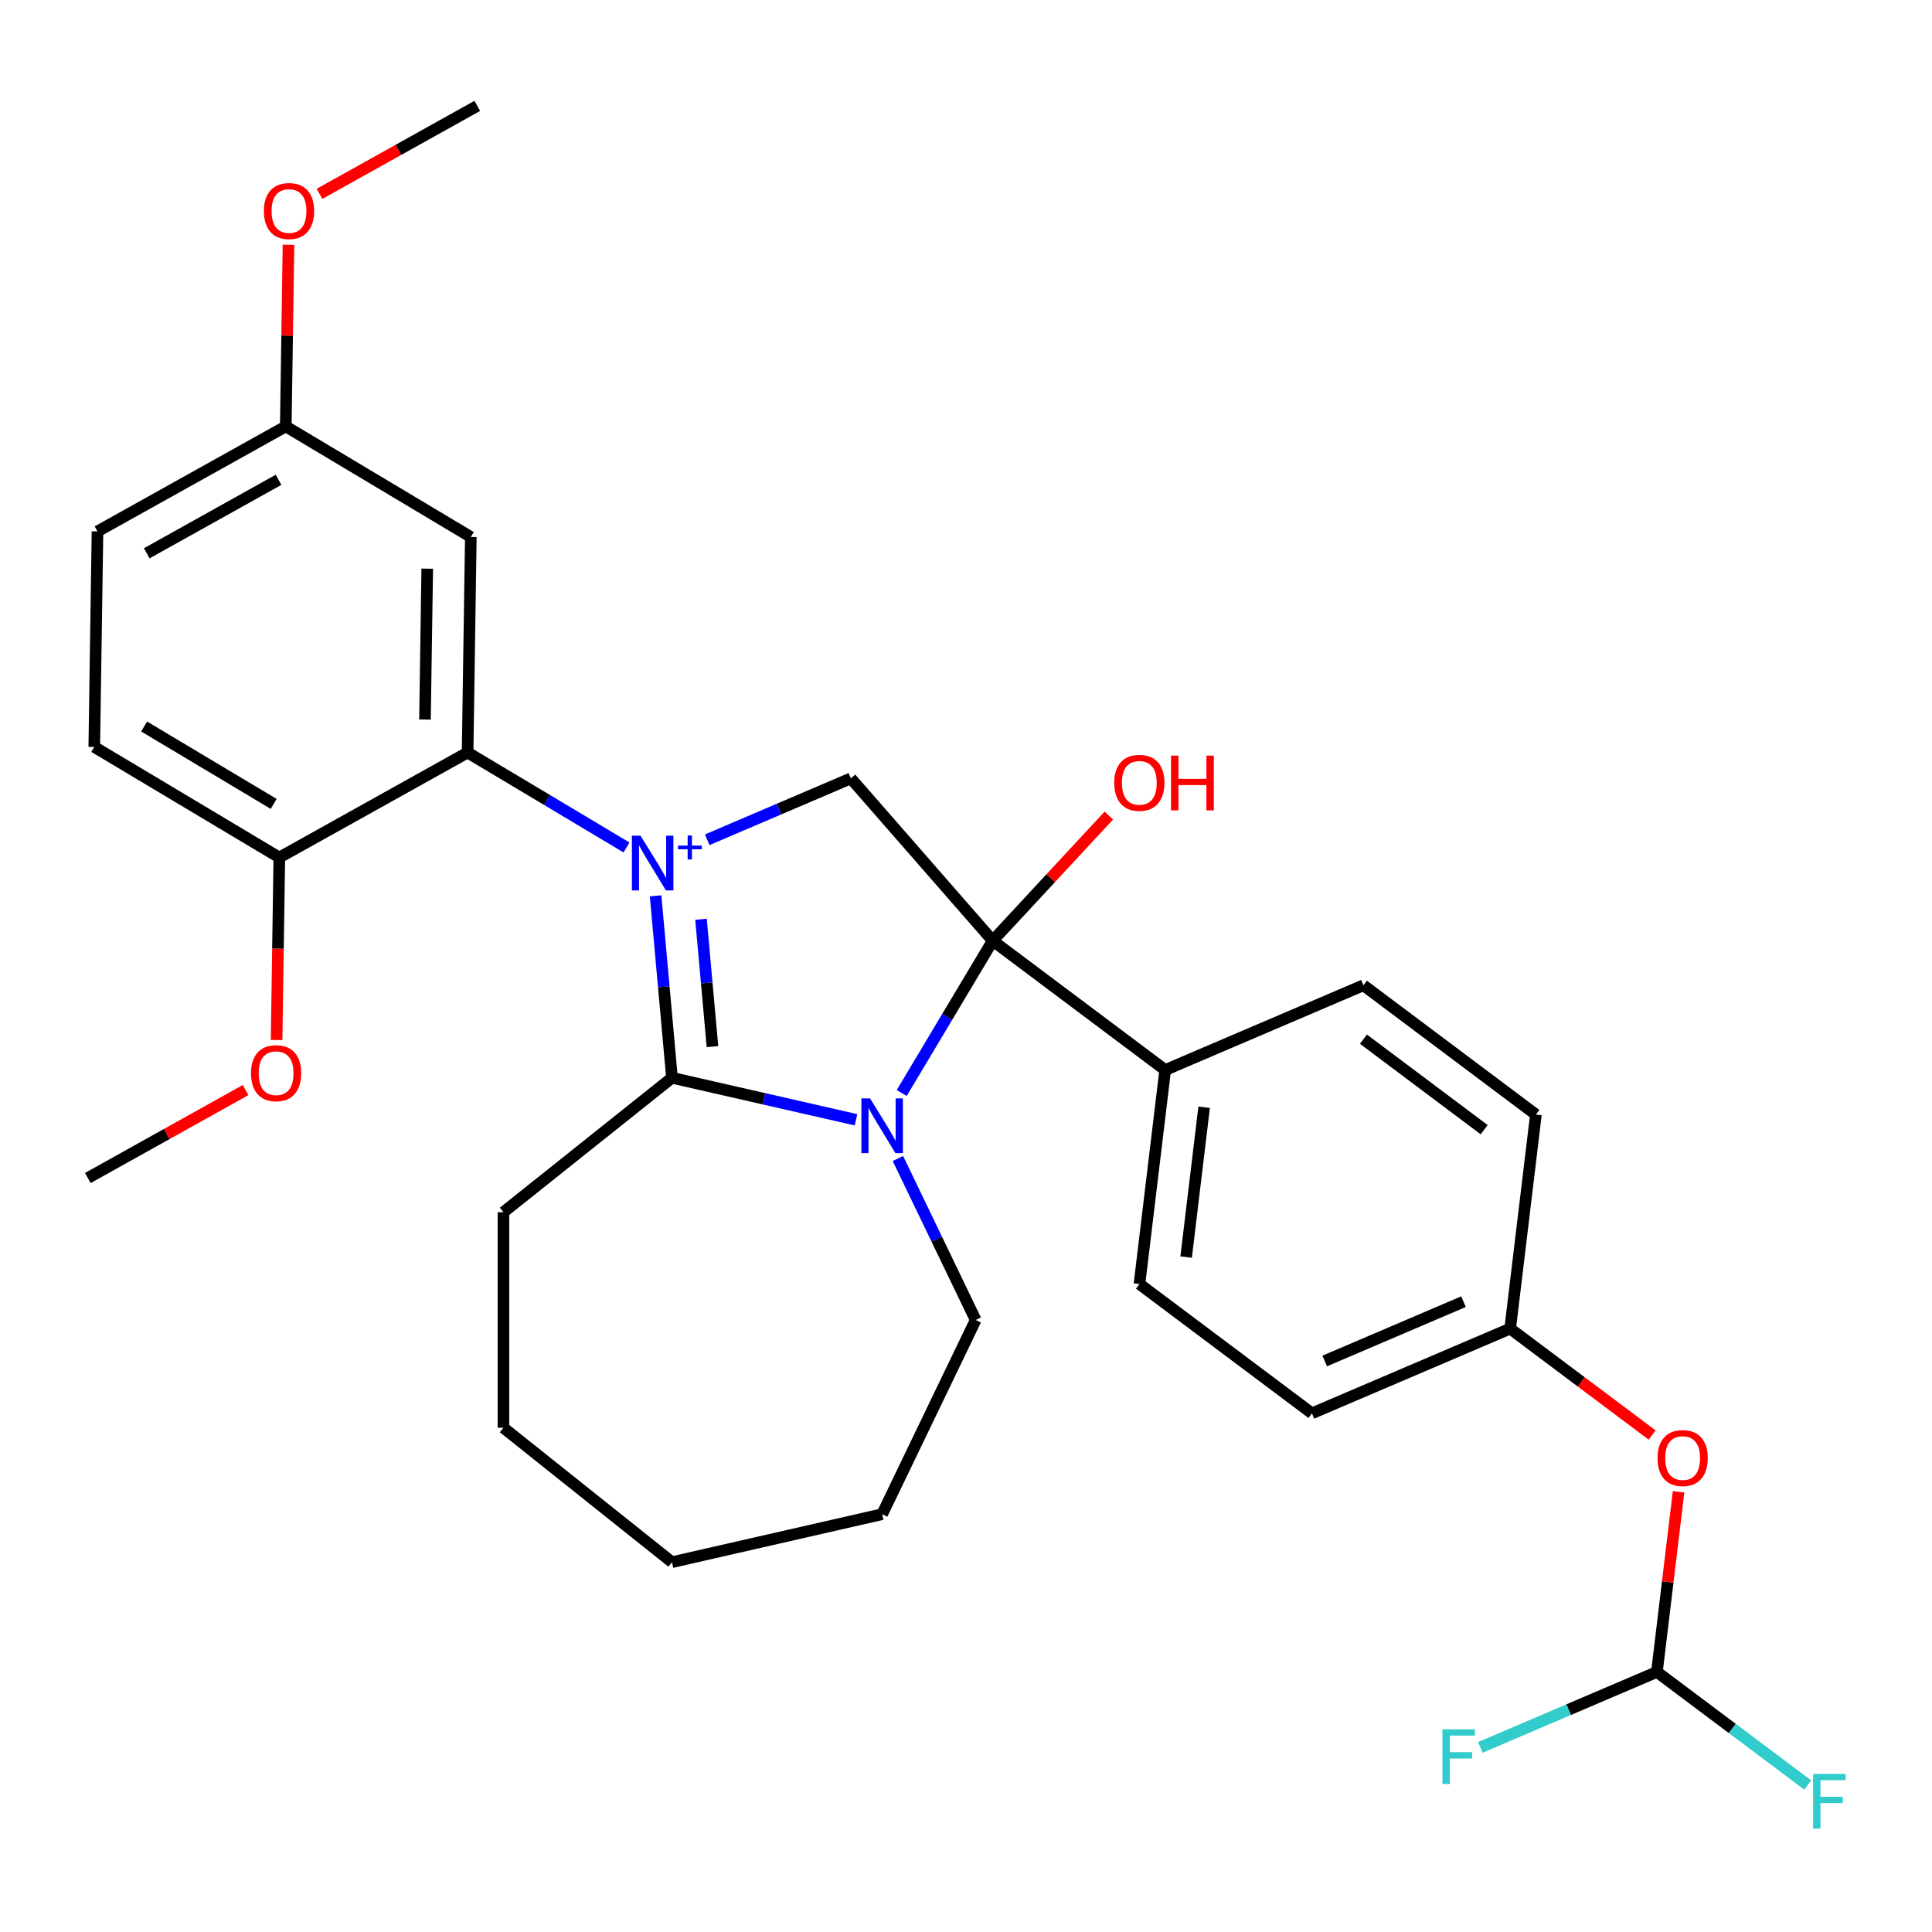 <?xml version='1.0' encoding='iso-8859-1'?>
<svg version='1.1' baseProfile='full'
              xmlns='http://www.w3.org/2000/svg'
                      xmlns:rdkit='http://www.rdkit.org/xml'
                      xmlns:xlink='http://www.w3.org/1999/xlink'
                  xml:space='preserve'
width='1000px' height='1000px' viewBox='0 0 1000 1000'>
<!-- END OF HEADER -->
<rect style='opacity:1.0;fill:#FFFFFF;stroke:none' width='1000' height='1000' x='0' y='0'> </rect>
<path class='bond-1' d='M 339.34,463.682 L 343.578,510.772' style='fill:none;fill-rule:evenodd;stroke:#0000FF;stroke-width:6px;stroke-linecap:butt;stroke-linejoin:miter;stroke-opacity:1' />
<path class='bond-1' d='M 343.578,510.772 L 347.816,557.862' style='fill:none;fill-rule:evenodd;stroke:#000000;stroke-width:6px;stroke-linecap:butt;stroke-linejoin:miter;stroke-opacity:1' />
<path class='bond-1' d='M 362.837,475.809 L 365.804,508.771' style='fill:none;fill-rule:evenodd;stroke:#0000FF;stroke-width:6px;stroke-linecap:butt;stroke-linejoin:miter;stroke-opacity:1' />
<path class='bond-1' d='M 365.804,508.771 L 368.771,541.734' style='fill:none;fill-rule:evenodd;stroke:#000000;stroke-width:6px;stroke-linecap:butt;stroke-linejoin:miter;stroke-opacity:1' />
<path class='bond-3' d='M 324.285,438.649 L 283.158,414.077' style='fill:none;fill-rule:evenodd;stroke:#0000FF;stroke-width:6px;stroke-linecap:butt;stroke-linejoin:miter;stroke-opacity:1' />
<path class='bond-3' d='M 283.158,414.077 L 242.03,389.504' style='fill:none;fill-rule:evenodd;stroke:#000000;stroke-width:6px;stroke-linecap:butt;stroke-linejoin:miter;stroke-opacity:1' />
<path class='bond-4' d='M 366.049,434.665 L 403.231,418.772' style='fill:none;fill-rule:evenodd;stroke:#0000FF;stroke-width:6px;stroke-linecap:butt;stroke-linejoin:miter;stroke-opacity:1' />
<path class='bond-4' d='M 403.231,418.772 L 440.414,402.879' style='fill:none;fill-rule:evenodd;stroke:#000000;stroke-width:6px;stroke-linecap:butt;stroke-linejoin:miter;stroke-opacity:1' />
<path class='bond-0' d='M 443.068,579.602 L 395.442,568.732' style='fill:none;fill-rule:evenodd;stroke:#0000FF;stroke-width:6px;stroke-linecap:butt;stroke-linejoin:miter;stroke-opacity:1' />
<path class='bond-0' d='M 395.442,568.732 L 347.816,557.862' style='fill:none;fill-rule:evenodd;stroke:#000000;stroke-width:6px;stroke-linecap:butt;stroke-linejoin:miter;stroke-opacity:1' />
<path class='bond-14' d='M 464.76,599.64 L 484.884,641.429' style='fill:none;fill-rule:evenodd;stroke:#0000FF;stroke-width:6px;stroke-linecap:butt;stroke-linejoin:miter;stroke-opacity:1' />
<path class='bond-14' d='M 484.884,641.429 L 505.009,683.219' style='fill:none;fill-rule:evenodd;stroke:#000000;stroke-width:6px;stroke-linecap:butt;stroke-linejoin:miter;stroke-opacity:1' />
<path class='bond-30' d='M 466.724,565.741 L 490.275,526.323' style='fill:none;fill-rule:evenodd;stroke:#0000FF;stroke-width:6px;stroke-linecap:butt;stroke-linejoin:miter;stroke-opacity:1' />
<path class='bond-30' d='M 490.275,526.323 L 513.826,486.906' style='fill:none;fill-rule:evenodd;stroke:#000000;stroke-width:6px;stroke-linecap:butt;stroke-linejoin:miter;stroke-opacity:1' />
<path class='bond-16' d='M 347.816,557.862 L 260.581,627.43' style='fill:none;fill-rule:evenodd;stroke:#000000;stroke-width:6px;stroke-linecap:butt;stroke-linejoin:miter;stroke-opacity:1' />
<path class='bond-2' d='M 513.826,486.906 L 440.414,402.879' style='fill:none;fill-rule:evenodd;stroke:#000000;stroke-width:6px;stroke-linecap:butt;stroke-linejoin:miter;stroke-opacity:1' />
<path class='bond-5' d='M 513.826,486.906 L 603.103,553.833' style='fill:none;fill-rule:evenodd;stroke:#000000;stroke-width:6px;stroke-linecap:butt;stroke-linejoin:miter;stroke-opacity:1' />
<path class='bond-9' d='M 513.826,486.906 L 543.877,454.518' style='fill:none;fill-rule:evenodd;stroke:#000000;stroke-width:6px;stroke-linecap:butt;stroke-linejoin:miter;stroke-opacity:1' />
<path class='bond-9' d='M 543.877,454.518 L 573.929,422.13' style='fill:none;fill-rule:evenodd;stroke:#FF0000;stroke-width:6px;stroke-linecap:butt;stroke-linejoin:miter;stroke-opacity:1' />
<path class='bond-6' d='M 242.03,389.504 L 243.7,277.938' style='fill:none;fill-rule:evenodd;stroke:#000000;stroke-width:6px;stroke-linecap:butt;stroke-linejoin:miter;stroke-opacity:1' />
<path class='bond-6' d='M 219.968,372.435 L 221.136,294.339' style='fill:none;fill-rule:evenodd;stroke:#000000;stroke-width:6px;stroke-linecap:butt;stroke-linejoin:miter;stroke-opacity:1' />
<path class='bond-7' d='M 242.03,389.504 L 144.577,443.841' style='fill:none;fill-rule:evenodd;stroke:#000000;stroke-width:6px;stroke-linecap:butt;stroke-linejoin:miter;stroke-opacity:1' />
<path class='bond-11' d='M 603.103,553.833 L 589.781,664.613' style='fill:none;fill-rule:evenodd;stroke:#000000;stroke-width:6px;stroke-linecap:butt;stroke-linejoin:miter;stroke-opacity:1' />
<path class='bond-11' d='M 623.261,573.114 L 613.936,650.66' style='fill:none;fill-rule:evenodd;stroke:#000000;stroke-width:6px;stroke-linecap:butt;stroke-linejoin:miter;stroke-opacity:1' />
<path class='bond-12' d='M 603.103,553.833 L 705.702,509.98' style='fill:none;fill-rule:evenodd;stroke:#000000;stroke-width:6px;stroke-linecap:butt;stroke-linejoin:miter;stroke-opacity:1' />
<path class='bond-15' d='M 243.7,277.938 L 147.915,220.71' style='fill:none;fill-rule:evenodd;stroke:#000000;stroke-width:6px;stroke-linecap:butt;stroke-linejoin:miter;stroke-opacity:1' />
<path class='bond-13' d='M 144.577,443.841 L 48.793,386.613' style='fill:none;fill-rule:evenodd;stroke:#000000;stroke-width:6px;stroke-linecap:butt;stroke-linejoin:miter;stroke-opacity:1' />
<path class='bond-13' d='M 141.655,416.1 L 74.606,376.04' style='fill:none;fill-rule:evenodd;stroke:#000000;stroke-width:6px;stroke-linecap:butt;stroke-linejoin:miter;stroke-opacity:1' />
<path class='bond-23' d='M 144.577,443.841 L 143.87,491.07' style='fill:none;fill-rule:evenodd;stroke:#000000;stroke-width:6px;stroke-linecap:butt;stroke-linejoin:miter;stroke-opacity:1' />
<path class='bond-23' d='M 143.87,491.07 L 143.164,538.298' style='fill:none;fill-rule:evenodd;stroke:#FF0000;stroke-width:6px;stroke-linecap:butt;stroke-linejoin:miter;stroke-opacity:1' />
<path class='bond-8' d='M 857.614,865.394 L 863.22,818.779' style='fill:none;fill-rule:evenodd;stroke:#000000;stroke-width:6px;stroke-linecap:butt;stroke-linejoin:miter;stroke-opacity:1' />
<path class='bond-8' d='M 863.22,818.779 L 868.825,772.164' style='fill:none;fill-rule:evenodd;stroke:#FF0000;stroke-width:6px;stroke-linecap:butt;stroke-linejoin:miter;stroke-opacity:1' />
<path class='bond-18' d='M 857.614,865.394 L 896.648,894.656' style='fill:none;fill-rule:evenodd;stroke:#000000;stroke-width:6px;stroke-linecap:butt;stroke-linejoin:miter;stroke-opacity:1' />
<path class='bond-18' d='M 896.648,894.656 L 935.682,923.918' style='fill:none;fill-rule:evenodd;stroke:#33CCCC;stroke-width:6px;stroke-linecap:butt;stroke-linejoin:miter;stroke-opacity:1' />
<path class='bond-19' d='M 857.614,865.394 L 811.919,884.925' style='fill:none;fill-rule:evenodd;stroke:#000000;stroke-width:6px;stroke-linecap:butt;stroke-linejoin:miter;stroke-opacity:1' />
<path class='bond-19' d='M 811.919,884.925 L 766.224,904.456' style='fill:none;fill-rule:evenodd;stroke:#33CCCC;stroke-width:6px;stroke-linecap:butt;stroke-linejoin:miter;stroke-opacity:1' />
<path class='bond-10' d='M 855.146,742.778 L 818.402,715.232' style='fill:none;fill-rule:evenodd;stroke:#FF0000;stroke-width:6px;stroke-linecap:butt;stroke-linejoin:miter;stroke-opacity:1' />
<path class='bond-10' d='M 818.402,715.232 L 781.658,687.687' style='fill:none;fill-rule:evenodd;stroke:#000000;stroke-width:6px;stroke-linecap:butt;stroke-linejoin:miter;stroke-opacity:1' />
<path class='bond-21' d='M 589.781,664.613 L 679.059,731.54' style='fill:none;fill-rule:evenodd;stroke:#000000;stroke-width:6px;stroke-linecap:butt;stroke-linejoin:miter;stroke-opacity:1' />
<path class='bond-22' d='M 705.702,509.98 L 794.98,576.907' style='fill:none;fill-rule:evenodd;stroke:#000000;stroke-width:6px;stroke-linecap:butt;stroke-linejoin:miter;stroke-opacity:1' />
<path class='bond-22' d='M 705.709,537.874 L 768.203,584.723' style='fill:none;fill-rule:evenodd;stroke:#000000;stroke-width:6px;stroke-linecap:butt;stroke-linejoin:miter;stroke-opacity:1' />
<path class='bond-20' d='M 48.793,386.613 L 50.462,275.047' style='fill:none;fill-rule:evenodd;stroke:#000000;stroke-width:6px;stroke-linecap:butt;stroke-linejoin:miter;stroke-opacity:1' />
<path class='bond-27' d='M 505.009,683.219 L 456.597,783.747' style='fill:none;fill-rule:evenodd;stroke:#000000;stroke-width:6px;stroke-linecap:butt;stroke-linejoin:miter;stroke-opacity:1' />
<path class='bond-24' d='M 147.915,220.71 L 148.619,173.702' style='fill:none;fill-rule:evenodd;stroke:#000000;stroke-width:6px;stroke-linecap:butt;stroke-linejoin:miter;stroke-opacity:1' />
<path class='bond-24' d='M 148.619,173.702 L 149.322,126.694' style='fill:none;fill-rule:evenodd;stroke:#FF0000;stroke-width:6px;stroke-linecap:butt;stroke-linejoin:miter;stroke-opacity:1' />
<path class='bond-31' d='M 147.915,220.71 L 50.462,275.047' style='fill:none;fill-rule:evenodd;stroke:#000000;stroke-width:6px;stroke-linecap:butt;stroke-linejoin:miter;stroke-opacity:1' />
<path class='bond-31' d='M 144.165,248.351 L 75.948,286.387' style='fill:none;fill-rule:evenodd;stroke:#000000;stroke-width:6px;stroke-linecap:butt;stroke-linejoin:miter;stroke-opacity:1' />
<path class='bond-28' d='M 260.581,627.43 L 260.581,739.008' style='fill:none;fill-rule:evenodd;stroke:#000000;stroke-width:6px;stroke-linecap:butt;stroke-linejoin:miter;stroke-opacity:1' />
<path class='bond-17' d='M 781.658,687.687 L 794.98,576.907' style='fill:none;fill-rule:evenodd;stroke:#000000;stroke-width:6px;stroke-linecap:butt;stroke-linejoin:miter;stroke-opacity:1' />
<path class='bond-33' d='M 781.658,687.687 L 679.059,731.54' style='fill:none;fill-rule:evenodd;stroke:#000000;stroke-width:6px;stroke-linecap:butt;stroke-linejoin:miter;stroke-opacity:1' />
<path class='bond-33' d='M 757.498,673.745 L 685.678,704.442' style='fill:none;fill-rule:evenodd;stroke:#000000;stroke-width:6px;stroke-linecap:butt;stroke-linejoin:miter;stroke-opacity:1' />
<path class='bond-25' d='M 127.118,564.211 L 86.287,586.978' style='fill:none;fill-rule:evenodd;stroke:#FF0000;stroke-width:6px;stroke-linecap:butt;stroke-linejoin:miter;stroke-opacity:1' />
<path class='bond-25' d='M 86.287,586.978 L 45.455,609.745' style='fill:none;fill-rule:evenodd;stroke:#000000;stroke-width:6px;stroke-linecap:butt;stroke-linejoin:miter;stroke-opacity:1' />
<path class='bond-26' d='M 165.374,100.34 L 206.206,77.573' style='fill:none;fill-rule:evenodd;stroke:#FF0000;stroke-width:6px;stroke-linecap:butt;stroke-linejoin:miter;stroke-opacity:1' />
<path class='bond-26' d='M 206.206,77.573 L 247.038,54.807' style='fill:none;fill-rule:evenodd;stroke:#000000;stroke-width:6px;stroke-linecap:butt;stroke-linejoin:miter;stroke-opacity:1' />
<path class='bond-32' d='M 456.597,783.747 L 347.816,808.576' style='fill:none;fill-rule:evenodd;stroke:#000000;stroke-width:6px;stroke-linecap:butt;stroke-linejoin:miter;stroke-opacity:1' />
<path class='bond-29' d='M 260.581,739.008 L 347.816,808.576' style='fill:none;fill-rule:evenodd;stroke:#000000;stroke-width:6px;stroke-linecap:butt;stroke-linejoin:miter;stroke-opacity:1' />
<path  class='atom-0' d='M 331.555 432.572
L 340.835 447.572
Q 341.755 449.052, 343.235 451.732
Q 344.715 454.412, 344.795 454.572
L 344.795 432.572
L 348.555 432.572
L 348.555 460.892
L 344.675 460.892
L 334.715 444.492
Q 333.555 442.572, 332.315 440.372
Q 331.115 438.172, 330.755 437.492
L 330.755 460.892
L 327.075 460.892
L 327.075 432.572
L 331.555 432.572
' fill='#0000FF'/>
<path  class='atom-0' d='M 350.931 437.677
L 355.92 437.677
L 355.92 432.424
L 358.138 432.424
L 358.138 437.677
L 363.259 437.677
L 363.259 439.578
L 358.138 439.578
L 358.138 444.858
L 355.92 444.858
L 355.92 439.578
L 350.931 439.578
L 350.931 437.677
' fill='#0000FF'/>
<path  class='atom-1' d='M 450.337 568.53
L 459.617 583.53
Q 460.537 585.01, 462.017 587.69
Q 463.497 590.37, 463.577 590.53
L 463.577 568.53
L 467.337 568.53
L 467.337 596.85
L 463.457 596.85
L 453.497 580.45
Q 452.337 578.53, 451.097 576.33
Q 449.897 574.13, 449.537 573.45
L 449.537 596.85
L 445.857 596.85
L 445.857 568.53
L 450.337 568.53
' fill='#0000FF'/>
<path  class='atom-10' d='M 576.718 405.193
Q 576.718 398.393, 580.078 394.593
Q 583.438 390.793, 589.718 390.793
Q 595.998 390.793, 599.358 394.593
Q 602.718 398.393, 602.718 405.193
Q 602.718 412.073, 599.318 415.993
Q 595.918 419.873, 589.718 419.873
Q 583.478 419.873, 580.078 415.993
Q 576.718 412.113, 576.718 405.193
M 589.718 416.673
Q 594.038 416.673, 596.358 413.793
Q 598.718 410.873, 598.718 405.193
Q 598.718 399.633, 596.358 396.833
Q 594.038 393.993, 589.718 393.993
Q 585.398 393.993, 583.038 396.793
Q 580.718 399.593, 580.718 405.193
Q 580.718 410.913, 583.038 413.793
Q 585.398 416.673, 589.718 416.673
' fill='#FF0000'/>
<path  class='atom-10' d='M 606.118 391.113
L 609.958 391.113
L 609.958 403.153
L 624.438 403.153
L 624.438 391.113
L 628.278 391.113
L 628.278 419.433
L 624.438 419.433
L 624.438 406.353
L 609.958 406.353
L 609.958 419.433
L 606.118 419.433
L 606.118 391.113
' fill='#FF0000'/>
<path  class='atom-11' d='M 857.936 754.694
Q 857.936 747.894, 861.296 744.094
Q 864.656 740.294, 870.936 740.294
Q 877.216 740.294, 880.576 744.094
Q 883.936 747.894, 883.936 754.694
Q 883.936 761.574, 880.536 765.494
Q 877.136 769.374, 870.936 769.374
Q 864.696 769.374, 861.296 765.494
Q 857.936 761.614, 857.936 754.694
M 870.936 766.174
Q 875.256 766.174, 877.576 763.294
Q 879.936 760.374, 879.936 754.694
Q 879.936 749.134, 877.576 746.334
Q 875.256 743.494, 870.936 743.494
Q 866.616 743.494, 864.256 746.294
Q 861.936 749.094, 861.936 754.694
Q 861.936 760.414, 864.256 763.294
Q 866.616 766.174, 870.936 766.174
' fill='#FF0000'/>
<path  class='atom-19' d='M 938.471 918.161
L 955.311 918.161
L 955.311 921.401
L 942.271 921.401
L 942.271 930.001
L 953.871 930.001
L 953.871 933.281
L 942.271 933.281
L 942.271 946.481
L 938.471 946.481
L 938.471 918.161
' fill='#33CCCC'/>
<path  class='atom-20' d='M 746.595 895.087
L 763.435 895.087
L 763.435 898.327
L 750.395 898.327
L 750.395 906.927
L 761.995 906.927
L 761.995 910.207
L 750.395 910.207
L 750.395 923.407
L 746.595 923.407
L 746.595 895.087
' fill='#33CCCC'/>
<path  class='atom-24' d='M 129.908 555.487
Q 129.908 548.687, 133.268 544.887
Q 136.628 541.087, 142.908 541.087
Q 149.188 541.087, 152.548 544.887
Q 155.908 548.687, 155.908 555.487
Q 155.908 562.367, 152.508 566.287
Q 149.108 570.167, 142.908 570.167
Q 136.668 570.167, 133.268 566.287
Q 129.908 562.407, 129.908 555.487
M 142.908 566.967
Q 147.228 566.967, 149.548 564.087
Q 151.908 561.167, 151.908 555.487
Q 151.908 549.927, 149.548 547.127
Q 147.228 544.287, 142.908 544.287
Q 138.588 544.287, 136.228 547.087
Q 133.908 549.887, 133.908 555.487
Q 133.908 561.207, 136.228 564.087
Q 138.588 566.967, 142.908 566.967
' fill='#FF0000'/>
<path  class='atom-25' d='M 136.585 109.224
Q 136.585 102.424, 139.945 98.624
Q 143.305 94.824, 149.585 94.824
Q 155.865 94.824, 159.225 98.624
Q 162.585 102.424, 162.585 109.224
Q 162.585 116.104, 159.185 120.024
Q 155.785 123.904, 149.585 123.904
Q 143.345 123.904, 139.945 120.024
Q 136.585 116.144, 136.585 109.224
M 149.585 120.704
Q 153.905 120.704, 156.225 117.824
Q 158.585 114.904, 158.585 109.224
Q 158.585 103.664, 156.225 100.864
Q 153.905 98.024, 149.585 98.024
Q 145.265 98.024, 142.905 100.824
Q 140.585 103.624, 140.585 109.224
Q 140.585 114.944, 142.905 117.824
Q 145.265 120.704, 149.585 120.704
' fill='#FF0000'/>
</svg>
